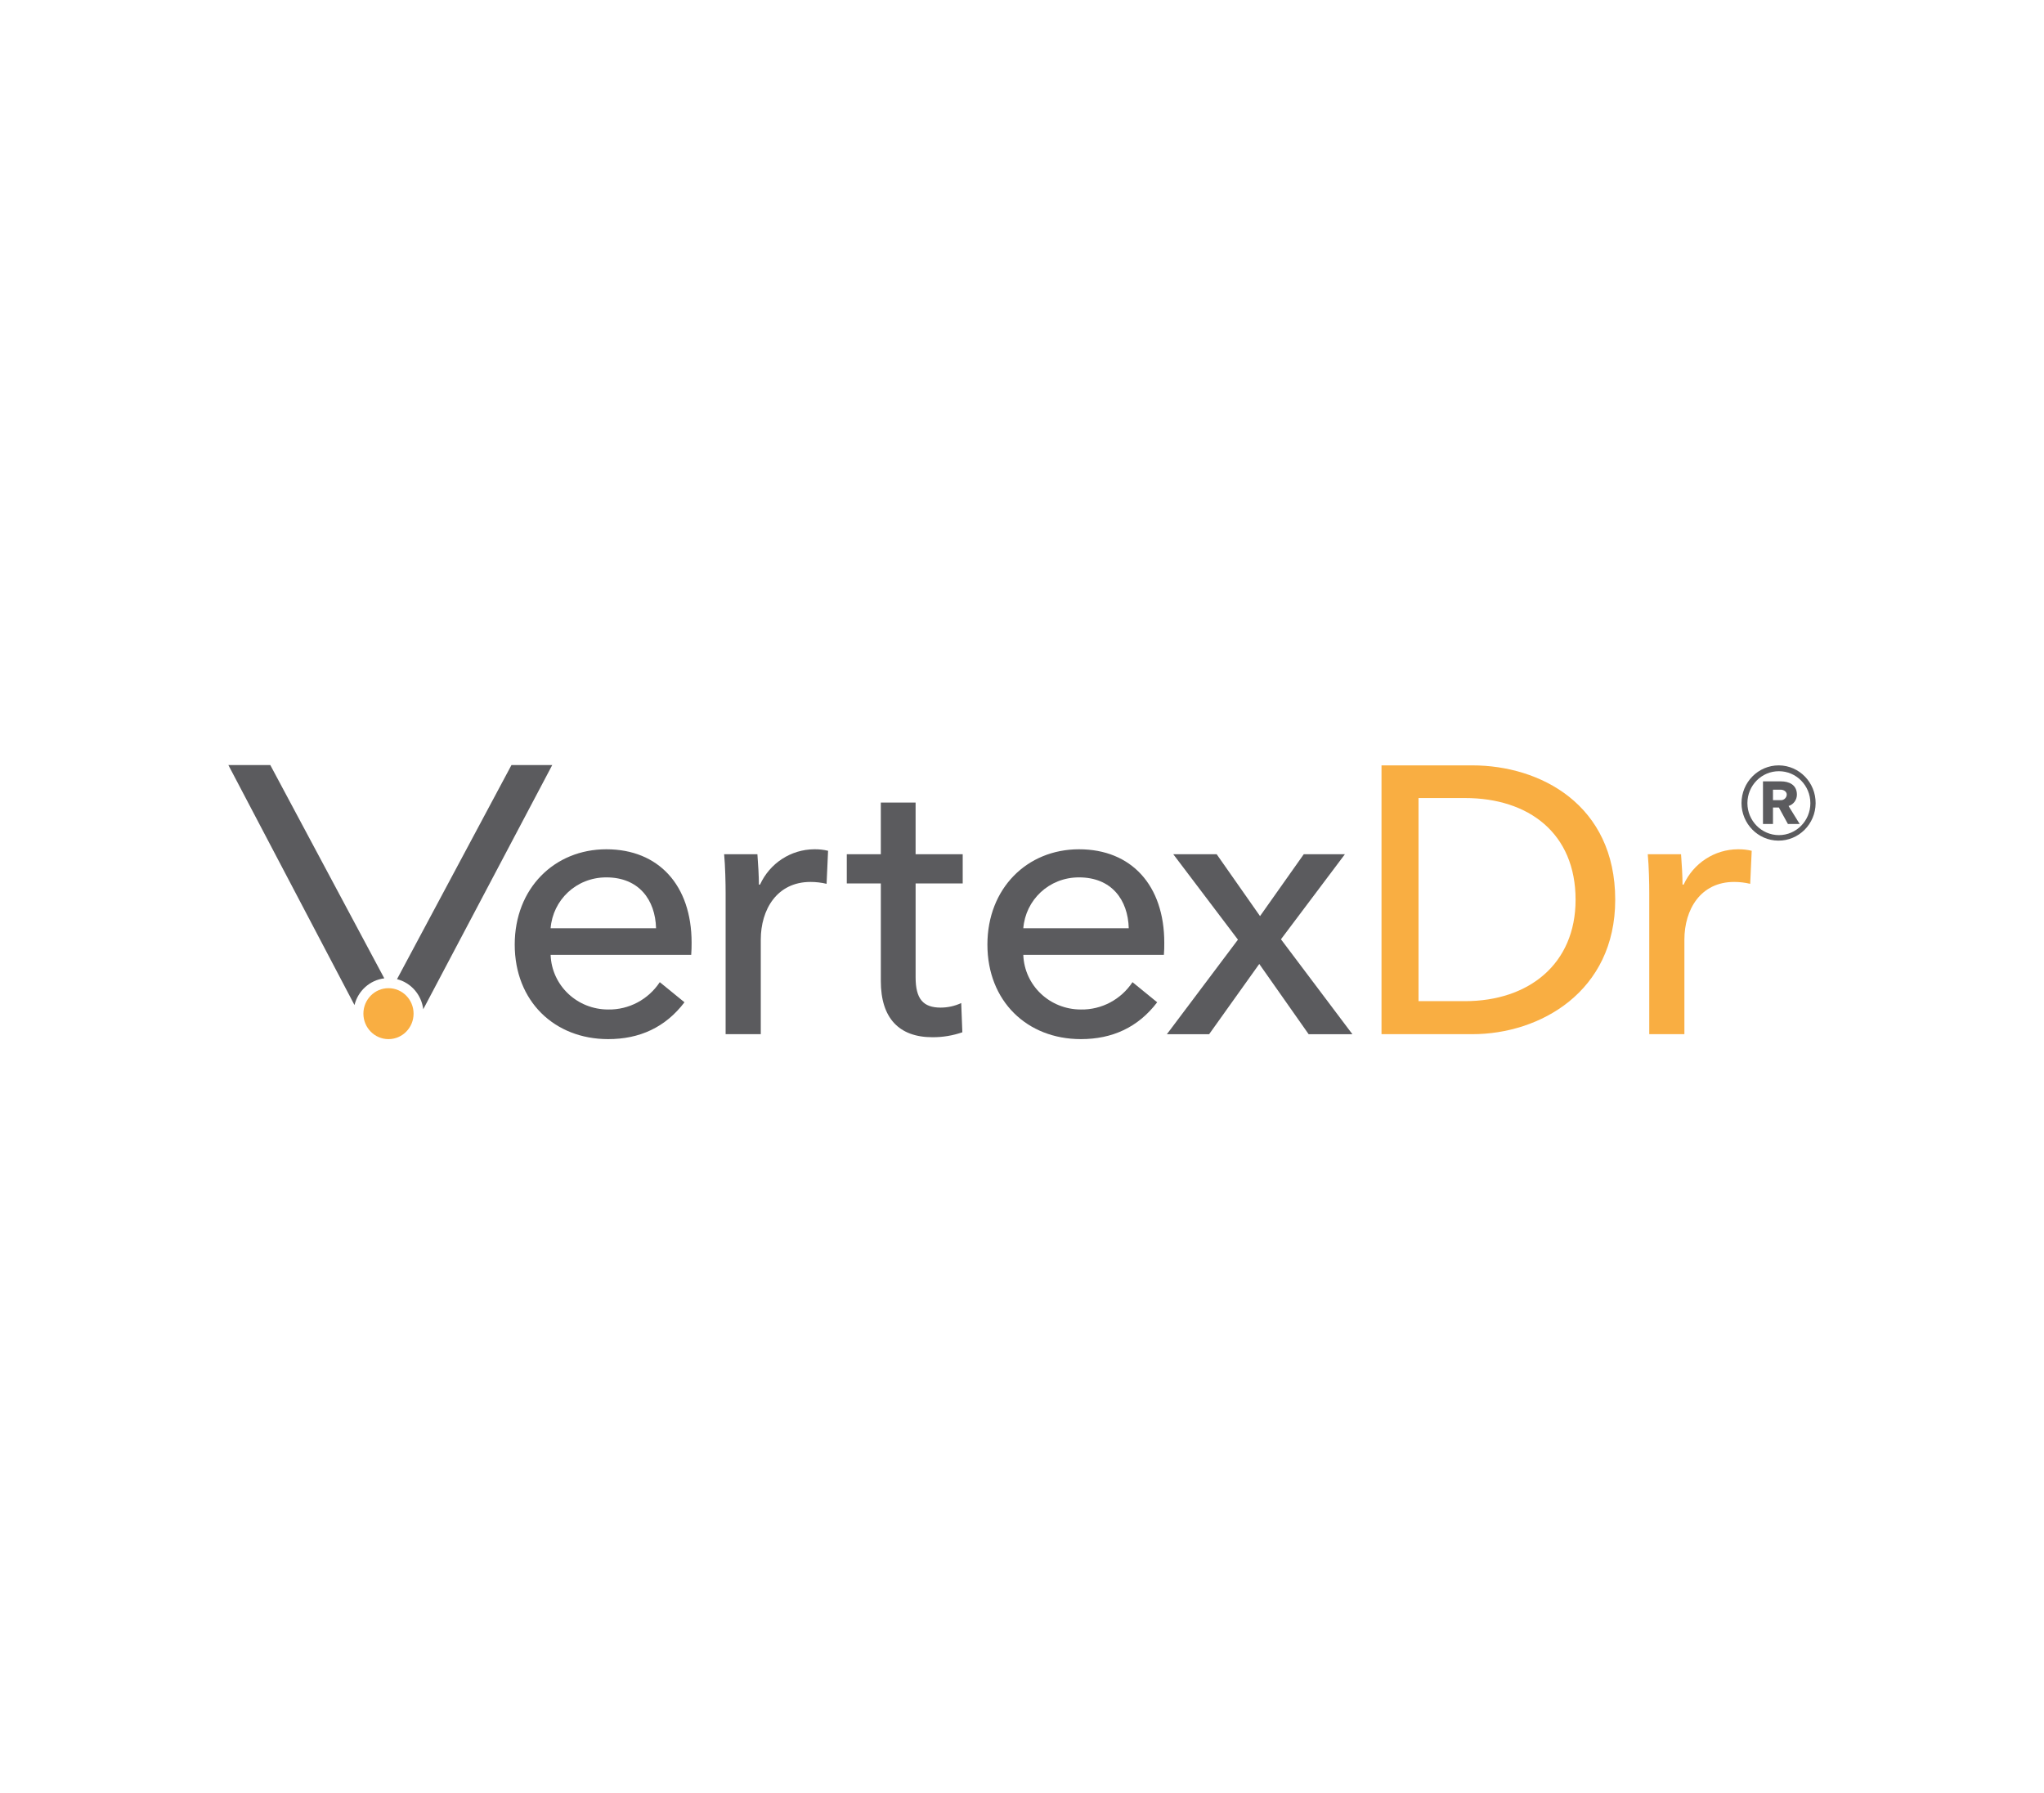 <?xml version="1.0" encoding="UTF-8"?>
<svg xmlns="http://www.w3.org/2000/svg" width="179" height="157" viewBox="0 0 179 157" fill="none">
  <g clip-path="url(#clip0_3300_752)">
    <path d="M60.532 83.618H48.219C48.317 86.311 50.544 88.405 53.261 88.405C55.07 88.437 56.771 87.536 57.78 86.011L59.942 87.773C58.272 89.969 56.012 90.999 53.262 90.999C48.547 90.999 45.076 87.674 45.076 82.72C45.076 77.799 48.547 74.374 53.099 74.374C57.684 74.374 60.566 77.533 60.566 82.553C60.563 82.887 60.563 83.252 60.532 83.618ZM57.453 81.29C57.388 78.796 55.947 76.835 53.098 76.835C50.446 76.835 48.416 78.83 48.219 81.29H57.453Z" fill="#5B5B5E"></path>
    <path d="M63.415 74.807H66.329C66.394 75.605 66.46 76.802 66.46 77.467H66.558C67.416 75.589 69.267 74.384 71.306 74.374C71.713 74.366 72.121 74.41 72.517 74.506L72.387 77.399C71.925 77.289 71.452 77.234 70.978 77.234C68.032 77.234 66.624 79.66 66.624 82.287V90.566H63.545V78.198C63.545 77.368 63.512 75.837 63.415 74.807Z" fill="#5B5B5E"></path>
    <path d="M84.308 77.367H80.183V85.58C80.183 87.474 80.838 88.239 82.376 88.239C82.998 88.238 83.612 88.103 84.177 87.841L84.276 90.401C83.433 90.692 82.547 90.838 81.656 90.833C78.742 90.833 77.137 89.171 77.137 85.912V77.367H74.156V74.807H77.136V70.284H80.182V74.807H84.307L84.308 77.367Z" fill="#5B5B5E"></path>
    <path d="M101.926 83.618H89.613C89.711 86.311 91.938 88.405 94.656 88.405C96.465 88.437 98.167 87.536 99.176 86.011L101.338 87.773C99.667 89.969 97.408 90.999 94.658 90.999C89.942 90.999 86.471 87.674 86.471 82.72C86.471 77.799 89.942 74.374 94.493 74.374C99.078 74.374 101.96 77.533 101.96 82.553C101.96 82.887 101.96 83.252 101.926 83.618ZM98.848 81.29C98.783 78.796 97.342 76.835 94.493 76.835C91.841 76.835 89.811 78.83 89.614 81.29H98.848Z" fill="#5B5B5E"></path>
    <path d="M108.411 82.289L102.747 74.807H106.547L110.345 80.226L114.176 74.807H117.779L112.178 82.256L118.433 90.567H114.601L110.278 84.416L105.889 90.567H102.189L108.411 82.289Z" fill="#5B5B5E"></path>
    <path d="M120.984 67.026H128.94C134.868 67.026 141.45 70.451 141.45 78.796C141.45 86.843 134.868 90.566 128.94 90.566H120.984V67.026ZM124.225 87.674H128.286C133.885 87.674 137.979 84.416 137.979 78.796C137.979 72.977 133.886 69.886 128.286 69.886H124.225V87.674Z" fill="#F9AE42"></path>
    <path d="M144.3 74.807H147.215C147.28 75.605 147.345 76.802 147.345 77.467H147.443C148.301 75.589 150.152 74.384 152.19 74.374C152.598 74.366 153.005 74.41 153.403 74.506L153.271 77.399C152.809 77.289 152.337 77.234 151.863 77.234C148.916 77.234 147.508 79.66 147.508 82.287V90.566H144.431V78.198C144.432 77.368 144.399 75.837 144.3 74.807Z" fill="#F9AE42"></path>
    <path d="M37.066 88.383L48.361 67H44.79L34.768 85.748C35.996 86.062 36.907 87.109 37.066 88.383Z" fill="#5B5B5E"></path>
    <path d="M33.654 85.676L23.672 67H20L31.044 88.016C31.353 86.763 32.392 85.832 33.654 85.676Z" fill="#5B5B5E"></path>
    <path d="M34.021 91C35.235 91 36.218 90.001 36.218 88.769C36.218 87.537 35.235 86.538 34.021 86.538C32.808 86.538 31.824 87.537 31.824 88.769C31.824 90.001 32.808 91 34.021 91Z" fill="#F9AE42"></path>
    <path d="M155.783 67.026C157.576 67.041 159.016 68.531 159 70.351C158.984 72.171 157.519 73.632 155.726 73.617C153.95 73.601 152.517 72.139 152.509 70.336C152.51 68.507 153.97 67.025 155.771 67.026C155.775 67.026 155.779 67.026 155.783 67.026ZM155.783 73.135C157.305 73.135 158.54 71.881 158.54 70.336C158.54 68.79 157.305 67.537 155.783 67.537C154.261 67.537 153.026 68.79 153.026 70.336C153.03 71.88 154.262 73.129 155.783 73.135ZM156.572 72.158L155.782 70.715H155.266V72.158H154.39V68.427H155.969C156.644 68.427 157.361 68.704 157.361 69.592C157.36 70.05 157.062 70.454 156.629 70.584L157.604 72.158H156.572ZM155.941 70.074C156.218 70.087 156.454 69.874 156.473 69.592C156.473 69.286 156.157 69.155 155.941 69.155H155.266V70.072L155.941 70.074Z" fill="#5B5B5E"></path>
  </g>
  <defs>
    <clipPath id="clip0_3300_752">
      <rect width="139" height="24" fill="white" transform="translate(20 67)"></rect>
    </clipPath>
  </defs>
</svg>
